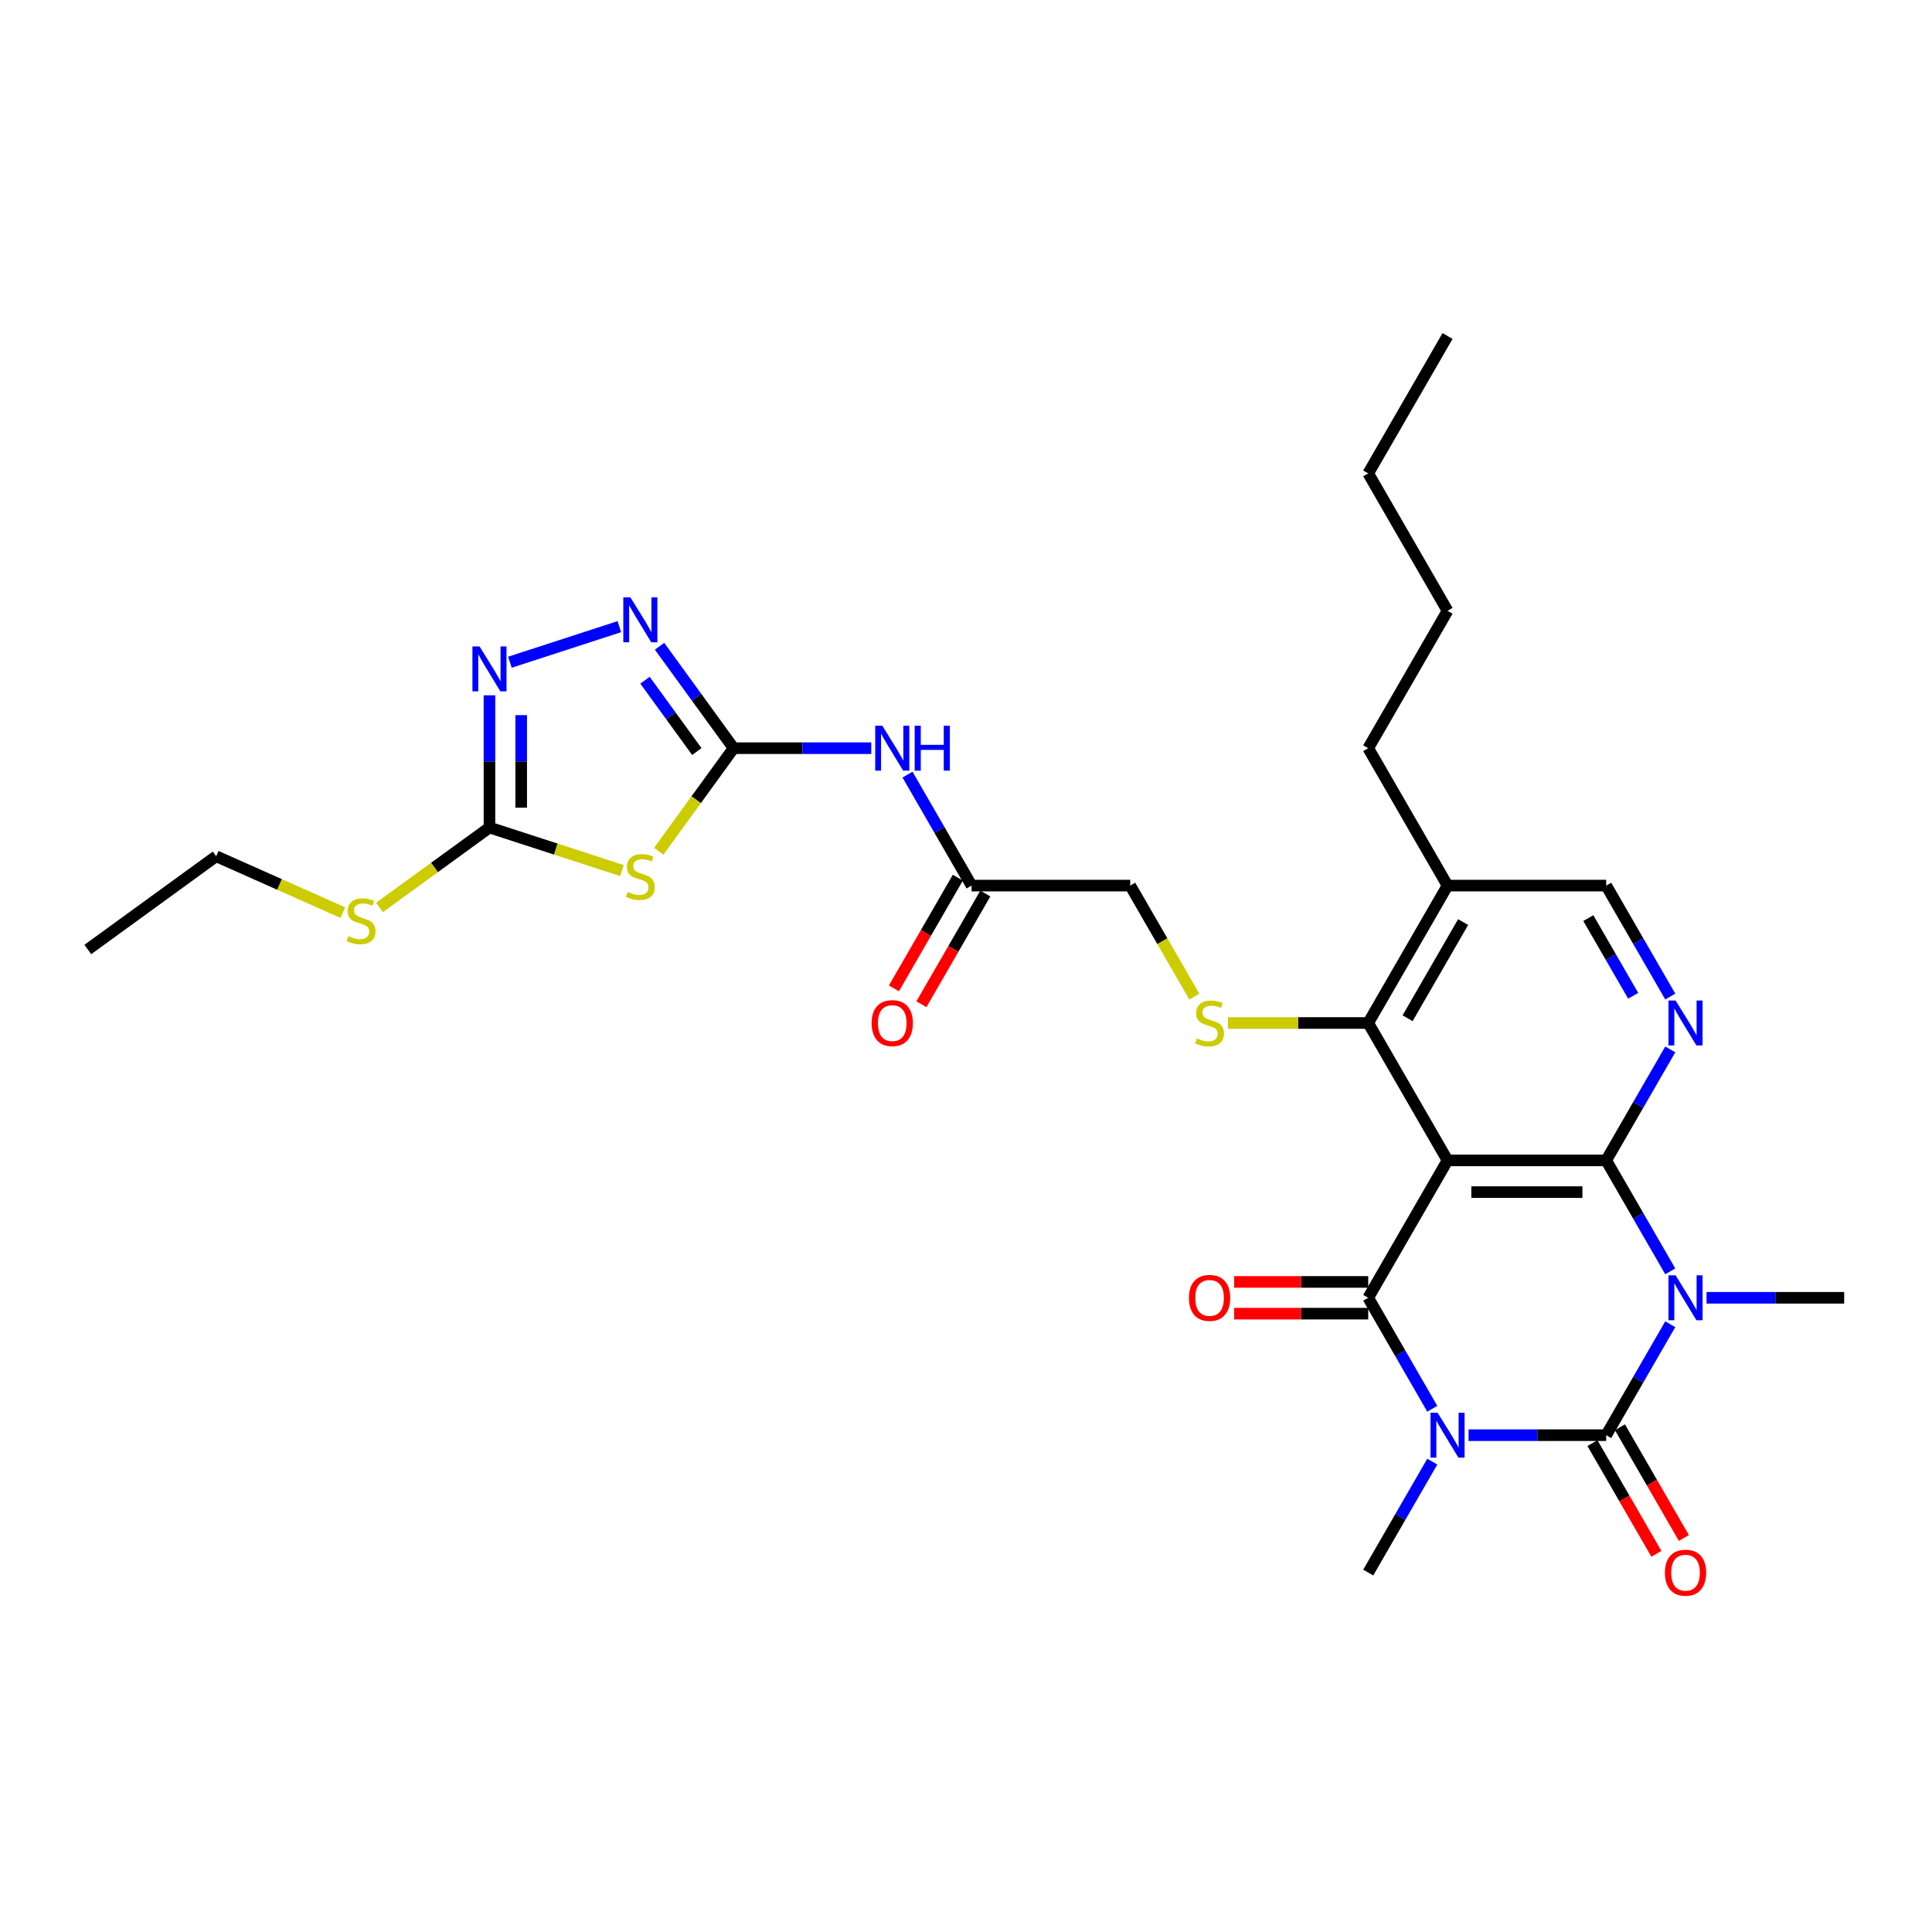 <?xml version='1.0' encoding='iso-8859-1'?>
<svg version='1.1' baseProfile='full'
              xmlns='http://www.w3.org/2000/svg'
                      xmlns:rdkit='http://www.rdkit.org/xml'
                      xmlns:xlink='http://www.w3.org/1999/xlink'
                  xml:space='preserve'
width='1000px' height='1000px' viewBox='0 0 1000 1000'>
<!-- END OF HEADER -->
<rect style='opacity:1.0;fill:#FFFFFF;stroke:none' width='1000' height='1000' x='0' y='0'> </rect>
<path class='bond-1' d='M 760.121,742.849 L 795.744,742.849' style='fill:none;fill-rule:evenodd;stroke:#0000FF;stroke-width:6px;stroke-linecap:butt;stroke-linejoin:miter;stroke-opacity:1' />
<path class='bond-1' d='M 795.744,742.849 L 831.367,742.849' style='fill:none;fill-rule:evenodd;stroke:#000000;stroke-width:6px;stroke-linecap:butt;stroke-linejoin:miter;stroke-opacity:1' />
<path class='bond-4' d='M 741.349,729.168 L 724.769,700.45' style='fill:none;fill-rule:evenodd;stroke:#0000FF;stroke-width:6px;stroke-linecap:butt;stroke-linejoin:miter;stroke-opacity:1' />
<path class='bond-4' d='M 724.769,700.45 L 708.189,671.732' style='fill:none;fill-rule:evenodd;stroke:#000000;stroke-width:6px;stroke-linecap:butt;stroke-linejoin:miter;stroke-opacity:1' />
<path class='bond-21' d='M 741.349,756.53 L 724.769,785.248' style='fill:none;fill-rule:evenodd;stroke:#0000FF;stroke-width:6px;stroke-linecap:butt;stroke-linejoin:miter;stroke-opacity:1' />
<path class='bond-21' d='M 724.769,785.248 L 708.189,813.966' style='fill:none;fill-rule:evenodd;stroke:#000000;stroke-width:6px;stroke-linecap:butt;stroke-linejoin:miter;stroke-opacity:1' />
<path class='bond-0' d='M 864.528,685.413 L 847.947,714.131' style='fill:none;fill-rule:evenodd;stroke:#0000FF;stroke-width:6px;stroke-linecap:butt;stroke-linejoin:miter;stroke-opacity:1' />
<path class='bond-0' d='M 847.947,714.131 L 831.367,742.849' style='fill:none;fill-rule:evenodd;stroke:#000000;stroke-width:6px;stroke-linecap:butt;stroke-linejoin:miter;stroke-opacity:1' />
<path class='bond-23' d='M 883.299,671.732 L 918.922,671.732' style='fill:none;fill-rule:evenodd;stroke:#0000FF;stroke-width:6px;stroke-linecap:butt;stroke-linejoin:miter;stroke-opacity:1' />
<path class='bond-23' d='M 918.922,671.732 L 954.545,671.732' style='fill:none;fill-rule:evenodd;stroke:#000000;stroke-width:6px;stroke-linecap:butt;stroke-linejoin:miter;stroke-opacity:1' />
<path class='bond-30' d='M 864.528,658.051 L 847.947,629.333' style='fill:none;fill-rule:evenodd;stroke:#0000FF;stroke-width:6px;stroke-linecap:butt;stroke-linejoin:miter;stroke-opacity:1' />
<path class='bond-30' d='M 847.947,629.333 L 831.367,600.615' style='fill:none;fill-rule:evenodd;stroke:#000000;stroke-width:6px;stroke-linecap:butt;stroke-linejoin:miter;stroke-opacity:1' />
<path class='bond-16' d='M 824.255,746.955 L 840.798,775.608' style='fill:none;fill-rule:evenodd;stroke:#000000;stroke-width:6px;stroke-linecap:butt;stroke-linejoin:miter;stroke-opacity:1' />
<path class='bond-16' d='M 840.798,775.608 L 857.34,804.26' style='fill:none;fill-rule:evenodd;stroke:#FF0000;stroke-width:6px;stroke-linecap:butt;stroke-linejoin:miter;stroke-opacity:1' />
<path class='bond-16' d='M 838.479,738.743 L 855.021,767.396' style='fill:none;fill-rule:evenodd;stroke:#000000;stroke-width:6px;stroke-linecap:butt;stroke-linejoin:miter;stroke-opacity:1' />
<path class='bond-16' d='M 855.021,767.396 L 871.564,796.048' style='fill:none;fill-rule:evenodd;stroke:#FF0000;stroke-width:6px;stroke-linecap:butt;stroke-linejoin:miter;stroke-opacity:1' />
<path class='bond-2' d='M 831.367,600.615 L 749.248,600.615' style='fill:none;fill-rule:evenodd;stroke:#000000;stroke-width:6px;stroke-linecap:butt;stroke-linejoin:miter;stroke-opacity:1' />
<path class='bond-2' d='M 819.049,617.039 L 761.566,617.039' style='fill:none;fill-rule:evenodd;stroke:#000000;stroke-width:6px;stroke-linecap:butt;stroke-linejoin:miter;stroke-opacity:1' />
<path class='bond-7' d='M 831.367,600.615 L 847.947,571.897' style='fill:none;fill-rule:evenodd;stroke:#000000;stroke-width:6px;stroke-linecap:butt;stroke-linejoin:miter;stroke-opacity:1' />
<path class='bond-7' d='M 847.947,571.897 L 864.528,543.179' style='fill:none;fill-rule:evenodd;stroke:#0000FF;stroke-width:6px;stroke-linecap:butt;stroke-linejoin:miter;stroke-opacity:1' />
<path class='bond-3' d='M 749.248,600.615 L 708.189,671.732' style='fill:none;fill-rule:evenodd;stroke:#000000;stroke-width:6px;stroke-linecap:butt;stroke-linejoin:miter;stroke-opacity:1' />
<path class='bond-8' d='M 749.248,600.615 L 708.189,529.498' style='fill:none;fill-rule:evenodd;stroke:#000000;stroke-width:6px;stroke-linecap:butt;stroke-linejoin:miter;stroke-opacity:1' />
<path class='bond-17' d='M 708.189,663.52 L 673.493,663.52' style='fill:none;fill-rule:evenodd;stroke:#000000;stroke-width:6px;stroke-linecap:butt;stroke-linejoin:miter;stroke-opacity:1' />
<path class='bond-17' d='M 673.493,663.52 L 638.798,663.52' style='fill:none;fill-rule:evenodd;stroke:#FF0000;stroke-width:6px;stroke-linecap:butt;stroke-linejoin:miter;stroke-opacity:1' />
<path class='bond-17' d='M 708.189,679.944 L 673.493,679.944' style='fill:none;fill-rule:evenodd;stroke:#000000;stroke-width:6px;stroke-linecap:butt;stroke-linejoin:miter;stroke-opacity:1' />
<path class='bond-17' d='M 673.493,679.944 L 638.798,679.944' style='fill:none;fill-rule:evenodd;stroke:#FF0000;stroke-width:6px;stroke-linecap:butt;stroke-linejoin:miter;stroke-opacity:1' />
<path class='bond-5' d='M 379.713,387.264 L 415.336,387.264' style='fill:none;fill-rule:evenodd;stroke:#000000;stroke-width:6px;stroke-linecap:butt;stroke-linejoin:miter;stroke-opacity:1' />
<path class='bond-5' d='M 415.336,387.264 L 450.959,387.264' style='fill:none;fill-rule:evenodd;stroke:#0000FF;stroke-width:6px;stroke-linecap:butt;stroke-linejoin:miter;stroke-opacity:1' />
<path class='bond-6' d='M 379.713,387.264 L 360.334,413.938' style='fill:none;fill-rule:evenodd;stroke:#000000;stroke-width:6px;stroke-linecap:butt;stroke-linejoin:miter;stroke-opacity:1' />
<path class='bond-6' d='M 360.334,413.938 L 340.954,440.611' style='fill:none;fill-rule:evenodd;stroke:#CCCC00;stroke-width:6px;stroke-linecap:butt;stroke-linejoin:miter;stroke-opacity:1' />
<path class='bond-9' d='M 379.713,387.264 L 360.549,360.887' style='fill:none;fill-rule:evenodd;stroke:#000000;stroke-width:6px;stroke-linecap:butt;stroke-linejoin:miter;stroke-opacity:1' />
<path class='bond-9' d='M 360.549,360.887 L 341.385,334.509' style='fill:none;fill-rule:evenodd;stroke:#0000FF;stroke-width:6px;stroke-linecap:butt;stroke-linejoin:miter;stroke-opacity:1' />
<path class='bond-9' d='M 360.677,389.005 L 347.262,370.54' style='fill:none;fill-rule:evenodd;stroke:#000000;stroke-width:6px;stroke-linecap:butt;stroke-linejoin:miter;stroke-opacity:1' />
<path class='bond-9' d='M 347.262,370.54 L 333.847,352.076' style='fill:none;fill-rule:evenodd;stroke:#0000FF;stroke-width:6px;stroke-linecap:butt;stroke-linejoin:miter;stroke-opacity:1' />
<path class='bond-10' d='M 321.935,450.61 L 287.64,439.467' style='fill:none;fill-rule:evenodd;stroke:#CCCC00;stroke-width:6px;stroke-linecap:butt;stroke-linejoin:miter;stroke-opacity:1' />
<path class='bond-10' d='M 287.64,439.467 L 253.345,428.323' style='fill:none;fill-rule:evenodd;stroke:#000000;stroke-width:6px;stroke-linecap:butt;stroke-linejoin:miter;stroke-opacity:1' />
<path class='bond-31' d='M 864.528,515.817 L 847.947,487.099' style='fill:none;fill-rule:evenodd;stroke:#0000FF;stroke-width:6px;stroke-linecap:butt;stroke-linejoin:miter;stroke-opacity:1' />
<path class='bond-31' d='M 847.947,487.099 L 831.367,458.381' style='fill:none;fill-rule:evenodd;stroke:#000000;stroke-width:6px;stroke-linecap:butt;stroke-linejoin:miter;stroke-opacity:1' />
<path class='bond-31' d='M 845.33,515.414 L 833.724,495.311' style='fill:none;fill-rule:evenodd;stroke:#0000FF;stroke-width:6px;stroke-linecap:butt;stroke-linejoin:miter;stroke-opacity:1' />
<path class='bond-31' d='M 833.724,495.311 L 822.118,475.208' style='fill:none;fill-rule:evenodd;stroke:#000000;stroke-width:6px;stroke-linecap:butt;stroke-linejoin:miter;stroke-opacity:1' />
<path class='bond-13' d='M 708.189,529.498 L 671.884,529.498' style='fill:none;fill-rule:evenodd;stroke:#000000;stroke-width:6px;stroke-linecap:butt;stroke-linejoin:miter;stroke-opacity:1' />
<path class='bond-13' d='M 671.884,529.498 L 635.579,529.498' style='fill:none;fill-rule:evenodd;stroke:#CCCC00;stroke-width:6px;stroke-linecap:butt;stroke-linejoin:miter;stroke-opacity:1' />
<path class='bond-15' d='M 708.189,529.498 L 749.248,458.381' style='fill:none;fill-rule:evenodd;stroke:#000000;stroke-width:6px;stroke-linecap:butt;stroke-linejoin:miter;stroke-opacity:1' />
<path class='bond-15' d='M 728.571,527.042 L 757.313,477.261' style='fill:none;fill-rule:evenodd;stroke:#000000;stroke-width:6px;stroke-linecap:butt;stroke-linejoin:miter;stroke-opacity:1' />
<path class='bond-11' d='M 320.572,324.361 L 263.932,342.765' style='fill:none;fill-rule:evenodd;stroke:#0000FF;stroke-width:6px;stroke-linecap:butt;stroke-linejoin:miter;stroke-opacity:1' />
<path class='bond-22' d='M 253.345,428.323 L 224.882,449.003' style='fill:none;fill-rule:evenodd;stroke:#000000;stroke-width:6px;stroke-linecap:butt;stroke-linejoin:miter;stroke-opacity:1' />
<path class='bond-22' d='M 224.882,449.003 L 196.419,469.683' style='fill:none;fill-rule:evenodd;stroke:#CCCC00;stroke-width:6px;stroke-linecap:butt;stroke-linejoin:miter;stroke-opacity:1' />
<path class='bond-32' d='M 253.345,428.323 L 253.345,394.105' style='fill:none;fill-rule:evenodd;stroke:#000000;stroke-width:6px;stroke-linecap:butt;stroke-linejoin:miter;stroke-opacity:1' />
<path class='bond-32' d='M 253.345,394.105 L 253.345,359.886' style='fill:none;fill-rule:evenodd;stroke:#0000FF;stroke-width:6px;stroke-linecap:butt;stroke-linejoin:miter;stroke-opacity:1' />
<path class='bond-32' d='M 269.769,418.058 L 269.769,394.105' style='fill:none;fill-rule:evenodd;stroke:#000000;stroke-width:6px;stroke-linecap:butt;stroke-linejoin:miter;stroke-opacity:1' />
<path class='bond-32' d='M 269.769,394.105 L 269.769,370.151' style='fill:none;fill-rule:evenodd;stroke:#0000FF;stroke-width:6px;stroke-linecap:butt;stroke-linejoin:miter;stroke-opacity:1' />
<path class='bond-12' d='M 469.731,400.945 L 486.311,429.663' style='fill:none;fill-rule:evenodd;stroke:#0000FF;stroke-width:6px;stroke-linecap:butt;stroke-linejoin:miter;stroke-opacity:1' />
<path class='bond-12' d='M 486.311,429.663 L 502.891,458.381' style='fill:none;fill-rule:evenodd;stroke:#000000;stroke-width:6px;stroke-linecap:butt;stroke-linejoin:miter;stroke-opacity:1' />
<path class='bond-20' d='M 618.19,515.85 L 601.6,487.116' style='fill:none;fill-rule:evenodd;stroke:#CCCC00;stroke-width:6px;stroke-linecap:butt;stroke-linejoin:miter;stroke-opacity:1' />
<path class='bond-20' d='M 601.6,487.116 L 585.01,458.381' style='fill:none;fill-rule:evenodd;stroke:#000000;stroke-width:6px;stroke-linecap:butt;stroke-linejoin:miter;stroke-opacity:1' />
<path class='bond-14' d='M 502.891,458.381 L 585.01,458.381' style='fill:none;fill-rule:evenodd;stroke:#000000;stroke-width:6px;stroke-linecap:butt;stroke-linejoin:miter;stroke-opacity:1' />
<path class='bond-19' d='M 495.78,454.275 L 479.237,482.927' style='fill:none;fill-rule:evenodd;stroke:#000000;stroke-width:6px;stroke-linecap:butt;stroke-linejoin:miter;stroke-opacity:1' />
<path class='bond-19' d='M 479.237,482.927 L 462.695,511.58' style='fill:none;fill-rule:evenodd;stroke:#FF0000;stroke-width:6px;stroke-linecap:butt;stroke-linejoin:miter;stroke-opacity:1' />
<path class='bond-19' d='M 510.003,462.487 L 493.461,491.139' style='fill:none;fill-rule:evenodd;stroke:#000000;stroke-width:6px;stroke-linecap:butt;stroke-linejoin:miter;stroke-opacity:1' />
<path class='bond-19' d='M 493.461,491.139 L 476.918,519.792' style='fill:none;fill-rule:evenodd;stroke:#FF0000;stroke-width:6px;stroke-linecap:butt;stroke-linejoin:miter;stroke-opacity:1' />
<path class='bond-18' d='M 749.248,458.381 L 831.367,458.381' style='fill:none;fill-rule:evenodd;stroke:#000000;stroke-width:6px;stroke-linecap:butt;stroke-linejoin:miter;stroke-opacity:1' />
<path class='bond-24' d='M 749.248,458.381 L 708.189,387.264' style='fill:none;fill-rule:evenodd;stroke:#000000;stroke-width:6px;stroke-linecap:butt;stroke-linejoin:miter;stroke-opacity:1' />
<path class='bond-25' d='M 177.4,472.358 L 144.645,457.774' style='fill:none;fill-rule:evenodd;stroke:#CCCC00;stroke-width:6px;stroke-linecap:butt;stroke-linejoin:miter;stroke-opacity:1' />
<path class='bond-25' d='M 144.645,457.774 L 111.89,443.191' style='fill:none;fill-rule:evenodd;stroke:#000000;stroke-width:6px;stroke-linecap:butt;stroke-linejoin:miter;stroke-opacity:1' />
<path class='bond-26' d='M 708.189,387.264 L 749.248,316.147' style='fill:none;fill-rule:evenodd;stroke:#000000;stroke-width:6px;stroke-linecap:butt;stroke-linejoin:miter;stroke-opacity:1' />
<path class='bond-28' d='M 111.89,443.191 L 45.455,491.459' style='fill:none;fill-rule:evenodd;stroke:#000000;stroke-width:6px;stroke-linecap:butt;stroke-linejoin:miter;stroke-opacity:1' />
<path class='bond-27' d='M 749.248,316.147 L 708.189,245.03' style='fill:none;fill-rule:evenodd;stroke:#000000;stroke-width:6px;stroke-linecap:butt;stroke-linejoin:miter;stroke-opacity:1' />
<path class='bond-29' d='M 708.189,245.03 L 749.248,173.913' style='fill:none;fill-rule:evenodd;stroke:#000000;stroke-width:6px;stroke-linecap:butt;stroke-linejoin:miter;stroke-opacity:1' />
<path  class='atom-0' d='M 744.108 731.221
L 751.728 743.539
Q 752.484 744.754, 753.699 746.955
Q 754.914 749.156, 754.98 749.287
L 754.98 731.221
L 758.068 731.221
L 758.068 754.477
L 754.882 754.477
L 746.702 741.01
Q 745.75 739.433, 744.732 737.627
Q 743.746 735.82, 743.451 735.262
L 743.451 754.477
L 740.429 754.477
L 740.429 731.221
L 744.108 731.221
' fill='#0000FF'/>
<path  class='atom-1' d='M 867.286 660.104
L 874.907 672.422
Q 875.662 673.637, 876.877 675.838
Q 878.093 678.039, 878.158 678.17
L 878.158 660.104
L 881.246 660.104
L 881.246 683.36
L 878.06 683.36
L 869.881 669.893
Q 868.928 668.316, 867.91 666.51
Q 866.925 664.703, 866.629 664.144
L 866.629 683.36
L 863.607 683.36
L 863.607 660.104
L 867.286 660.104
' fill='#0000FF'/>
<path  class='atom-7' d='M 324.875 461.682
Q 325.138 461.78, 326.222 462.24
Q 327.306 462.7, 328.489 462.995
Q 329.704 463.258, 330.886 463.258
Q 333.087 463.258, 334.368 462.207
Q 335.649 461.123, 335.649 459.251
Q 335.649 457.97, 334.992 457.181
Q 334.368 456.393, 333.383 455.966
Q 332.397 455.539, 330.755 455.046
Q 328.686 454.422, 327.437 453.831
Q 326.222 453.24, 325.335 451.992
Q 324.481 450.743, 324.481 448.641
Q 324.481 445.718, 326.452 443.911
Q 328.456 442.104, 332.397 442.104
Q 335.091 442.104, 338.146 443.385
L 337.39 445.915
Q 334.598 444.765, 332.496 444.765
Q 330.229 444.765, 328.981 445.718
Q 327.733 446.637, 327.766 448.247
Q 327.766 449.495, 328.39 450.251
Q 329.047 451.006, 329.967 451.433
Q 330.919 451.86, 332.496 452.353
Q 334.598 453.01, 335.846 453.667
Q 337.095 454.324, 337.981 455.67
Q 338.901 456.984, 338.901 459.251
Q 338.901 462.47, 336.733 464.211
Q 334.598 465.919, 331.018 465.919
Q 328.948 465.919, 327.372 465.459
Q 325.828 465.032, 323.988 464.277
L 324.875 461.682
' fill='#CCCC00'/>
<path  class='atom-8' d='M 867.286 517.87
L 874.907 530.188
Q 875.662 531.403, 876.877 533.604
Q 878.093 535.805, 878.158 535.936
L 878.158 517.87
L 881.246 517.87
L 881.246 541.126
L 878.06 541.126
L 869.881 527.659
Q 868.928 526.082, 867.91 524.275
Q 866.925 522.469, 866.629 521.91
L 866.629 541.126
L 863.607 541.126
L 863.607 517.87
L 867.286 517.87
' fill='#0000FF'/>
<path  class='atom-10' d='M 326.304 309.2
L 333.925 321.518
Q 334.68 322.734, 335.896 324.934
Q 337.111 327.135, 337.177 327.267
L 337.177 309.2
L 340.264 309.2
L 340.264 332.456
L 337.078 332.456
L 328.899 318.989
Q 327.947 317.412, 326.928 315.606
Q 325.943 313.799, 325.647 313.241
L 325.647 332.456
L 322.625 332.456
L 322.625 309.2
L 326.304 309.2
' fill='#0000FF'/>
<path  class='atom-12' d='M 248.204 334.577
L 255.825 346.894
Q 256.581 348.11, 257.796 350.311
Q 259.011 352.511, 259.077 352.643
L 259.077 334.577
L 262.165 334.577
L 262.165 357.833
L 258.978 357.833
L 250.799 344.365
Q 249.847 342.788, 248.829 340.982
Q 247.843 339.175, 247.547 338.617
L 247.547 357.833
L 244.526 357.833
L 244.526 334.577
L 248.204 334.577
' fill='#0000FF'/>
<path  class='atom-13' d='M 456.691 375.636
L 464.312 387.954
Q 465.067 389.169, 466.283 391.37
Q 467.498 393.571, 467.564 393.702
L 467.564 375.636
L 470.652 375.636
L 470.652 398.892
L 467.465 398.892
L 459.286 385.425
Q 458.334 383.848, 457.315 382.041
Q 456.33 380.235, 456.034 379.676
L 456.034 398.892
L 453.012 398.892
L 453.012 375.636
L 456.691 375.636
' fill='#0000FF'/>
<path  class='atom-13' d='M 473.444 375.636
L 476.597 375.636
L 476.597 385.523
L 488.488 385.523
L 488.488 375.636
L 491.641 375.636
L 491.641 398.892
L 488.488 398.892
L 488.488 388.151
L 476.597 388.151
L 476.597 398.892
L 473.444 398.892
L 473.444 375.636
' fill='#0000FF'/>
<path  class='atom-14' d='M 619.5 537.48
Q 619.763 537.579, 620.847 538.039
Q 621.931 538.498, 623.114 538.794
Q 624.329 539.057, 625.511 539.057
Q 627.712 539.057, 628.993 538.006
Q 630.274 536.922, 630.274 535.049
Q 630.274 533.768, 629.617 532.98
Q 628.993 532.192, 628.008 531.765
Q 627.022 531.338, 625.38 530.845
Q 623.311 530.221, 622.062 529.63
Q 620.847 529.038, 619.96 527.79
Q 619.106 526.542, 619.106 524.44
Q 619.106 521.516, 621.077 519.71
Q 623.081 517.903, 627.022 517.903
Q 629.716 517.903, 632.771 519.184
L 632.015 521.713
Q 629.223 520.564, 627.121 520.564
Q 624.854 520.564, 623.606 521.516
Q 622.358 522.436, 622.391 524.045
Q 622.391 525.294, 623.015 526.049
Q 623.672 526.805, 624.592 527.232
Q 625.544 527.659, 627.121 528.151
Q 629.223 528.808, 630.471 529.465
Q 631.72 530.122, 632.606 531.469
Q 633.526 532.783, 633.526 535.049
Q 633.526 538.268, 631.358 540.009
Q 629.223 541.717, 625.643 541.717
Q 623.573 541.717, 621.997 541.258
Q 620.453 540.831, 618.613 540.075
L 619.5 537.48
' fill='#CCCC00'/>
<path  class='atom-17' d='M 861.751 814.032
Q 861.751 808.448, 864.51 805.327
Q 867.269 802.207, 872.427 802.207
Q 877.584 802.207, 880.343 805.327
Q 883.102 808.448, 883.102 814.032
Q 883.102 819.682, 880.31 822.901
Q 877.518 826.087, 872.427 826.087
Q 867.302 826.087, 864.51 822.901
Q 861.751 819.715, 861.751 814.032
M 872.427 823.459
Q 875.974 823.459, 877.879 821.094
Q 879.817 818.696, 879.817 814.032
Q 879.817 809.466, 877.879 807.167
Q 875.974 804.835, 872.427 804.835
Q 868.879 804.835, 866.941 807.134
Q 865.036 809.433, 865.036 814.032
Q 865.036 818.729, 866.941 821.094
Q 868.879 823.459, 872.427 823.459
' fill='#FF0000'/>
<path  class='atom-18' d='M 615.394 671.798
Q 615.394 666.214, 618.154 663.093
Q 620.913 659.973, 626.07 659.973
Q 631.227 659.973, 633.986 663.093
Q 636.745 666.214, 636.745 671.798
Q 636.745 677.448, 633.953 680.667
Q 631.161 683.853, 626.07 683.853
Q 620.946 683.853, 618.154 680.667
Q 615.394 677.481, 615.394 671.798
M 626.07 681.225
Q 629.617 681.225, 631.523 678.86
Q 633.461 676.462, 633.461 671.798
Q 633.461 667.232, 631.523 664.933
Q 629.617 662.601, 626.07 662.601
Q 622.522 662.601, 620.584 664.9
Q 618.679 667.199, 618.679 671.798
Q 618.679 676.495, 620.584 678.86
Q 622.522 681.225, 626.07 681.225
' fill='#FF0000'/>
<path  class='atom-20' d='M 451.157 529.564
Q 451.157 523.98, 453.916 520.859
Q 456.675 517.739, 461.832 517.739
Q 466.989 517.739, 469.748 520.859
Q 472.507 523.98, 472.507 529.564
Q 472.507 535.214, 469.715 538.433
Q 466.923 541.619, 461.832 541.619
Q 456.708 541.619, 453.916 538.433
Q 451.157 535.246, 451.157 529.564
M 461.832 538.991
Q 465.38 538.991, 467.285 536.626
Q 469.223 534.228, 469.223 529.564
Q 469.223 524.998, 467.285 522.699
Q 465.38 520.367, 461.832 520.367
Q 458.284 520.367, 456.346 522.666
Q 454.441 524.965, 454.441 529.564
Q 454.441 534.261, 456.346 536.626
Q 458.284 538.991, 461.832 538.991
' fill='#FF0000'/>
<path  class='atom-23' d='M 180.34 484.574
Q 180.603 484.672, 181.687 485.132
Q 182.771 485.592, 183.953 485.888
Q 185.169 486.15, 186.351 486.15
Q 188.552 486.15, 189.833 485.099
Q 191.114 484.015, 191.114 482.143
Q 191.114 480.862, 190.457 480.074
Q 189.833 479.285, 188.848 478.858
Q 187.862 478.431, 186.22 477.939
Q 184.15 477.314, 182.902 476.723
Q 181.687 476.132, 180.8 474.884
Q 179.946 473.635, 179.946 471.533
Q 179.946 468.61, 181.917 466.803
Q 183.92 464.997, 187.862 464.997
Q 190.556 464.997, 193.61 466.278
L 192.855 468.807
Q 190.063 467.657, 187.961 467.657
Q 185.694 467.657, 184.446 468.61
Q 183.198 469.53, 183.231 471.139
Q 183.231 472.387, 183.855 473.143
Q 184.512 473.898, 185.431 474.325
Q 186.384 474.752, 187.961 475.245
Q 190.063 475.902, 191.311 476.559
Q 192.559 477.216, 193.446 478.563
Q 194.366 479.877, 194.366 482.143
Q 194.366 485.362, 192.198 487.103
Q 190.063 488.811, 186.482 488.811
Q 184.413 488.811, 182.836 488.351
Q 181.293 487.924, 179.453 487.169
L 180.34 484.574
' fill='#CCCC00'/>
</svg>
